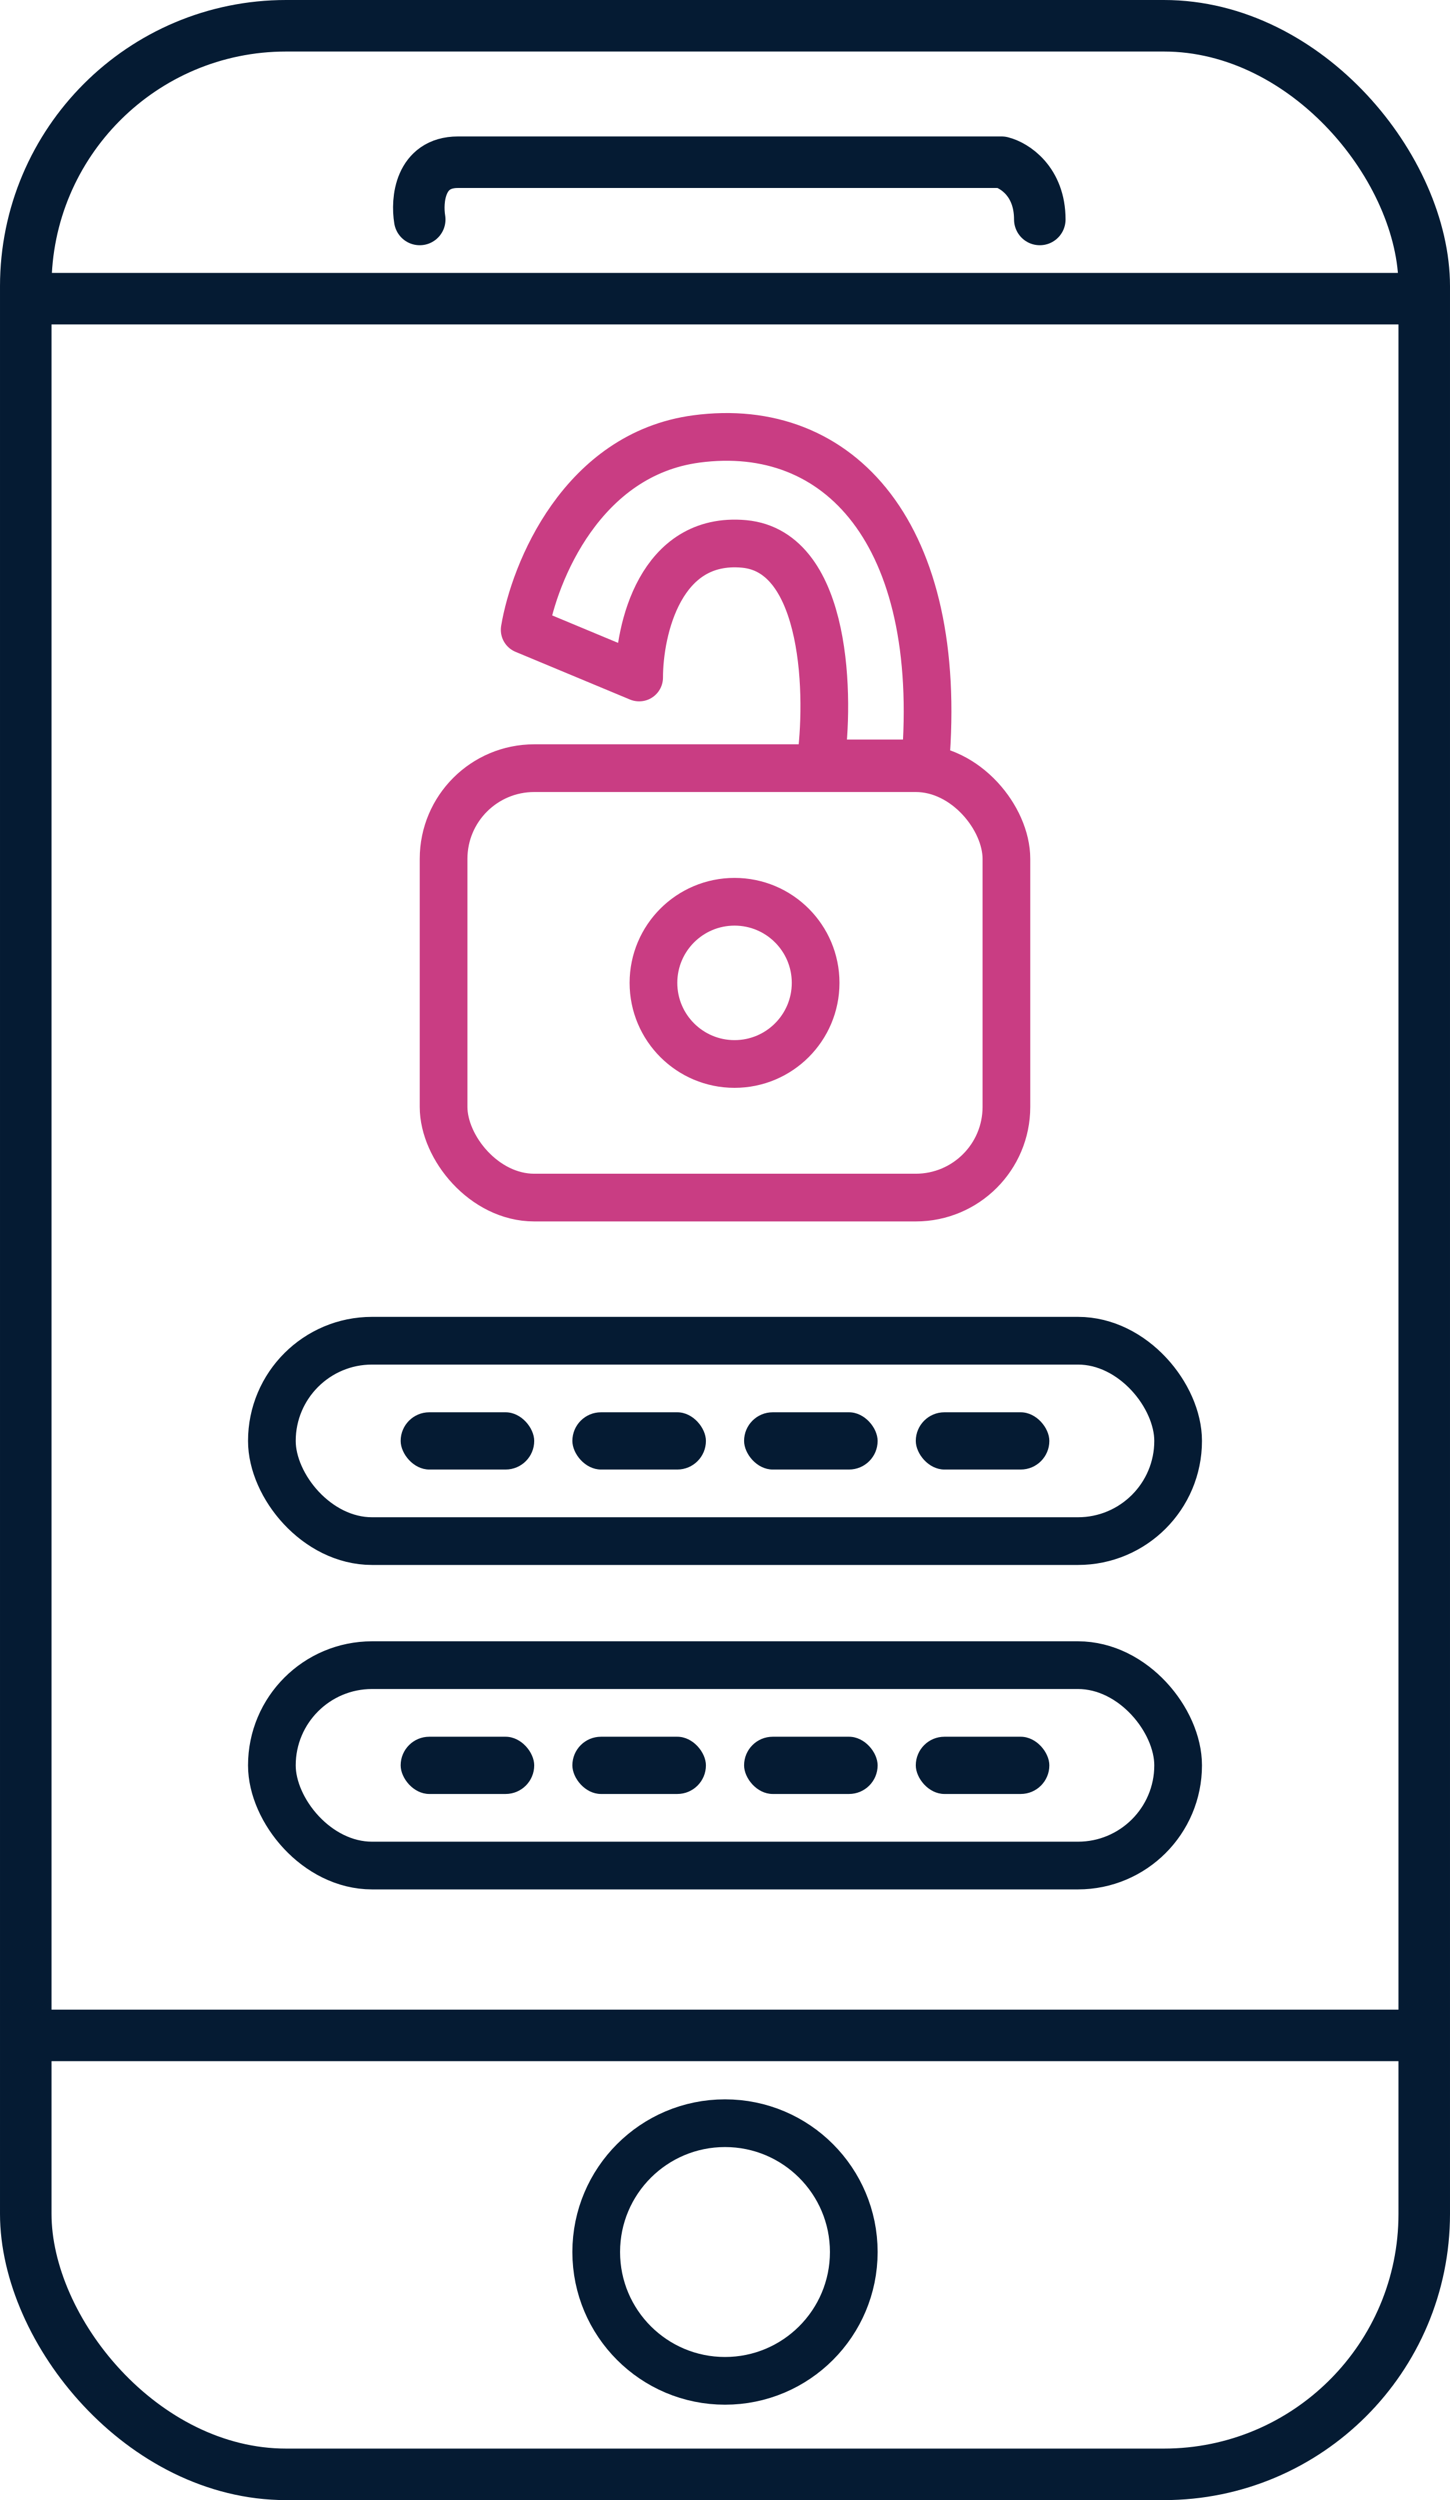 <?xml version="1.0" encoding="UTF-8"?>
<svg xmlns="http://www.w3.org/2000/svg" width="76" height="131" viewBox="0 0 76 131" fill="none">
  <rect x="1.35" y="1.35" width="73.3" height="128.3" rx="13.65" stroke="#051B33" stroke-width="2.7"></rect>
  <path d="M22 11.5C21.833 10.5 22 8.5 24 8.5C26 8.5 43.833 8.5 52.5 8.5C53.167 8.667 54.5 9.5 54.5 11.5" stroke="#051B33" stroke-width="2.7" stroke-linecap="round" stroke-linejoin="round"></path>
  <rect x="14.25" y="70.25" width="47.5" height="10.5" rx="5.25" stroke="#051B33" stroke-width="2.5"></rect>
  <rect x="21" y="74" width="7" height="3" rx="1.5" fill="#051B33"></rect>
  <rect x="30" y="74" width="7" height="3" rx="1.5" fill="#051B33"></rect>
  <rect x="39" y="74" width="7" height="3" rx="1.5" fill="#051B33"></rect>
  <rect x="48" y="74" width="7" height="3" rx="1.5" fill="#051B33"></rect>
  <rect x="14.25" y="87.25" width="47.5" height="10.5" rx="5.25" stroke="#051B33" stroke-width="2.5"></rect>
  <rect x="21" y="91" width="7" height="3" rx="1.5" fill="#051B33"></rect>
  <rect x="30" y="91" width="7" height="3" rx="1.5" fill="#051B33"></rect>
  <rect x="39" y="91" width="7" height="3" rx="1.5" fill="#051B33"></rect>
  <rect x="48" y="91" width="7" height="3" rx="1.5" fill="#051B33"></rect>
  <line x1="2" y1="15.65" x2="74" y2="15.65" stroke="#051B33" stroke-width="2.7"></line>
  <line x1="2" y1="106.65" x2="74" y2="106.65" stroke="#051B33" stroke-width="2.7"></line>
  <rect x="23.25" y="40.25" width="29.5" height="22.5" rx="4.75" stroke="#C93D83" stroke-width="2.5"></rect>
  <path d="M39 28.5C43.4 28.9 43.5 36.667 43 40L48.5 40C49.5 28 44 22 36.5 23C30.5 23.8 28 30 27.5 33L33.5 35.5C33.5 33 34.6 28.1 39 28.5Z" stroke="#C93D83" stroke-width="2.5" stroke-linecap="round" stroke-linejoin="round"></path>
  <circle cx="38.5" cy="51.5" r="4.25" stroke="#C93D83" stroke-width="2.5"></circle>
  <circle cx="38" cy="118" r="6.75" stroke="#051B33" stroke-width="2.5"></circle>
</svg>
